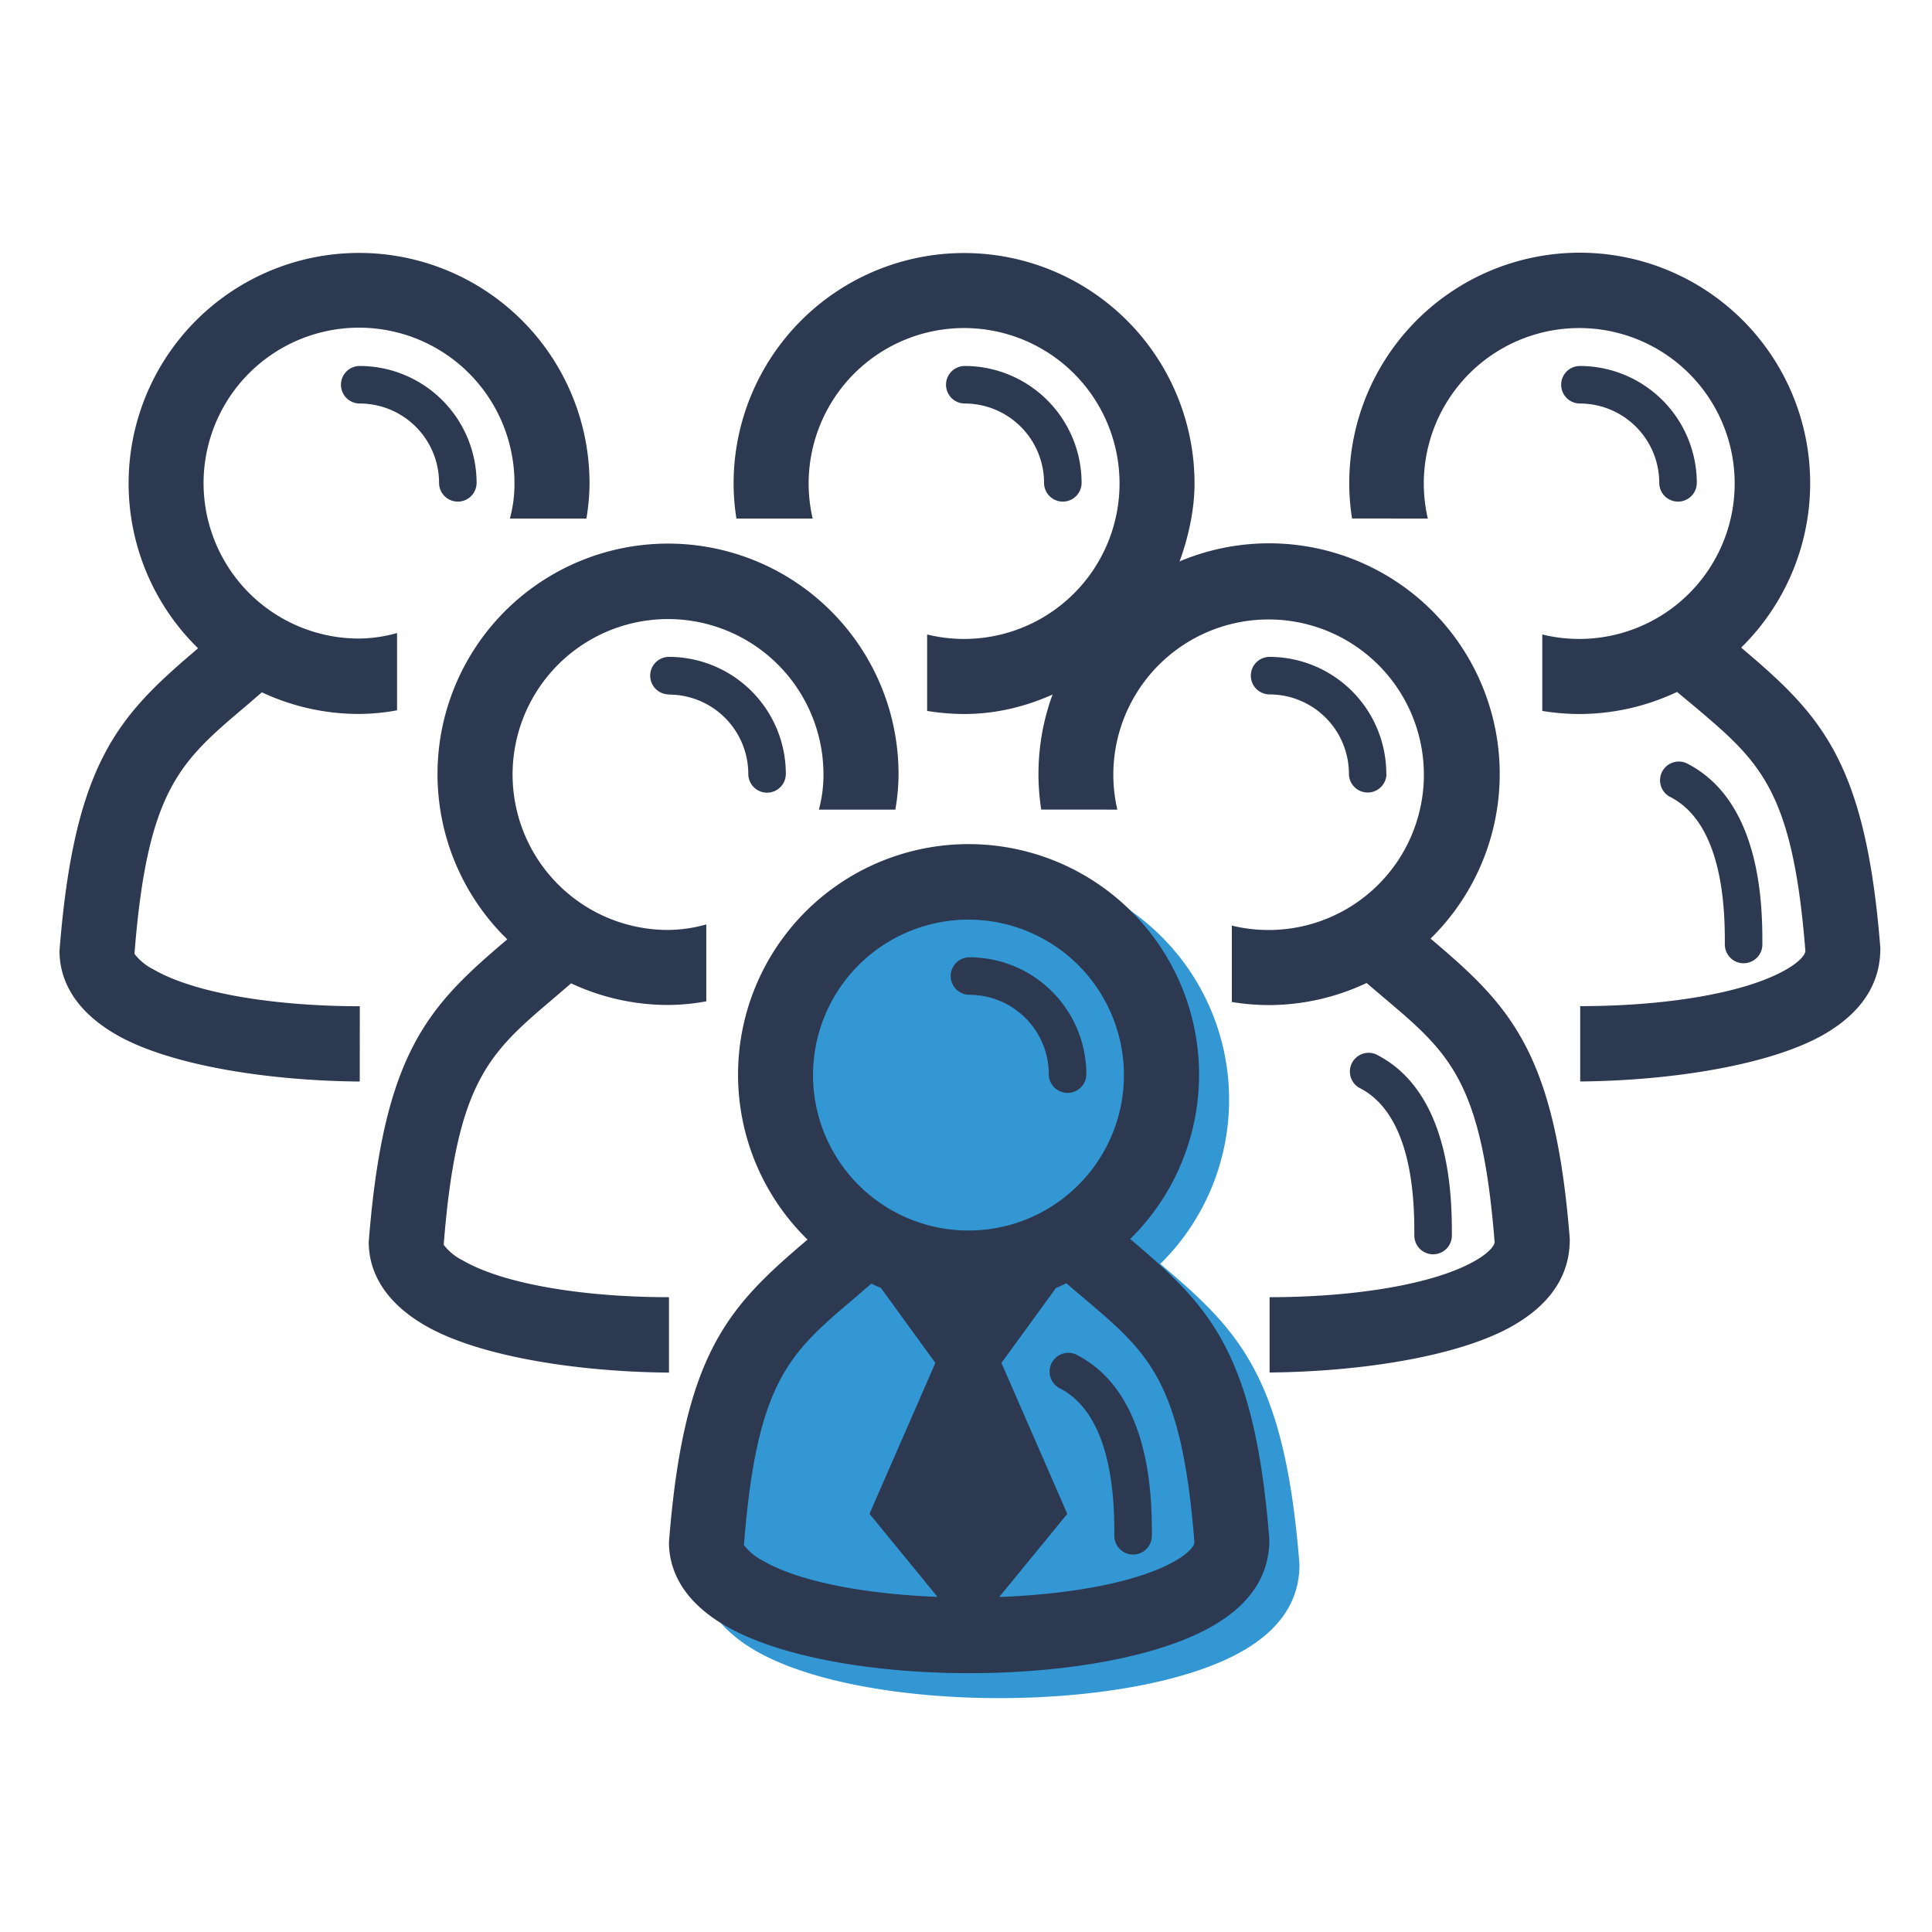 <svg id="Layer_1" data-name="Layer 1" xmlns="http://www.w3.org/2000/svg" width="350" height="350" viewBox="0 0 350 350"><defs><style>.cls-1{fill:#3297d3;}.cls-2{fill:#2d3851;}</style></defs><title>Artboard 1</title><path class="cls-1" d="M210.55,229.27l-.35-.3a41.75,41.75,0,1,0-58.46.11l-.23.19c-14.1,12-22.2,20.36-24.87,54.64,0,4.21,1.78,10.25,10.27,15.15,9.9,5.71,27,8.57,44.13,8.57s34.23-2.86,44.13-8.57c8.48-4.9,10.26-10.94,10.24-15.68C232.76,249.63,224.66,241.23,210.55,229.27Z"/><path class="cls-2" d="M147.22,93.94a28.16,28.16,0,1,1,27.43,21.81,27.92,27.92,0,0,1-6.69-.81v13.85a42.1,42.1,0,0,0,6.68.56c13.45,0,23.46-7.23,29.29-12S216.4,99.24,216.4,87.59a41.75,41.75,0,0,0-83.5,0,40.21,40.21,0,0,0,.51,6.35Z"/><path class="cls-2" d="M195.94,87.47A21.19,21.19,0,0,0,174.78,66.3a3.4,3.4,0,0,0,0,6.8,14.38,14.38,0,0,1,14.36,14.37,3.4,3.4,0,0,0,6.8,0Z"/><path class="cls-2" d="M121.19,235c-14.82,0-29.65-2.21-37.33-6.65a9.88,9.88,0,0,1-3.48-2.84c2.33-29.74,8.26-34.77,20.08-44.79l3-2.58a41.45,41.45,0,0,0,17.57,3.92,39.49,39.49,0,0,0,6.92-.66V167.47a26.36,26.36,0,0,1-6.92,1,28.16,28.16,0,1,1,28.15-28.16,24.27,24.27,0,0,1-.83,6.36h13.85a38.08,38.08,0,0,0,.58-6.36A41.76,41.76,0,1,0,91.9,170.17l-.23.2C77.57,182.32,69.46,190.72,66.8,225c0,4.21,1.78,10.26,10.26,15.15,9.65,5.57,27.45,8.37,44.13,8.51Z"/><path class="cls-2" d="M121.19,125.83a14.39,14.39,0,0,1,14.37,14.37,3.4,3.4,0,0,0,6.8,0A21.2,21.2,0,0,0,121.19,119a3.4,3.4,0,0,0,0,6.8Z"/><path class="cls-2" d="M65.18,182.29c-14.83,0-29.66-2.21-37.34-6.65a10,10,0,0,1-3.48-2.84C26.69,143.06,32.62,138,44.44,128l3-2.58a41.48,41.48,0,0,0,17.57,3.92,39.49,39.49,0,0,0,6.92-.66v-14a26.36,26.36,0,0,1-6.92,1A28.16,28.16,0,1,1,93.2,87.59a23.73,23.73,0,0,1-.83,6.35h13.86a38.94,38.94,0,0,0,.57-6.35,41.75,41.75,0,1,0-70.92,29.85l-.23.2c-14.1,12-22.2,20.35-24.87,54.63,0,4.21,1.78,10.25,10.26,15.15,9.65,5.57,27.46,8.37,44.13,8.51Z"/><path class="cls-2" d="M65.17,73.1A14.38,14.38,0,0,1,79.54,87.47a3.4,3.4,0,0,0,6.8,0A21.2,21.2,0,0,0,65.17,66.3a3.4,3.4,0,0,0,0,6.8Z"/><path class="cls-2" d="M202.42,146.67a27.66,27.66,0,0,1-.73-6.35,28.13,28.13,0,1,1,21.47,27.36v13.84a42,42,0,0,0,6.68.56,41.59,41.59,0,0,0,17.73-4l3.12,2.65c11.82,10,17.76,15,20.07,44.26,0,.69-1.07,2-3.46,3.37C259.63,232.8,244.8,235,230,235v13.64c16.66-.15,34.51-2.95,44.14-8.51,8.48-4.9,10.26-10.94,10.24-15.68-2.65-33.75-10.75-42.15-24.86-54.1l-.36-.31a41.78,41.78,0,1,0-70.53-23.38Z"/><path class="cls-2" d="M251.14,140.2A21.19,21.19,0,0,0,230,119a3.4,3.4,0,0,0,0,6.8,14.39,14.39,0,0,1,14.37,14.37,3.4,3.4,0,0,0,6.8,0Z"/><path class="cls-2" d="M246.22,197.05c10,5,10,21.4,10,26.78a3.4,3.4,0,1,0,6.8,0c0-6.42,0-26-13.81-32.86a3.4,3.4,0,0,0-3,6.08Z"/><path class="cls-2" d="M258.66,93.94a28.16,28.16,0,1,1,27.43,21.81,27.92,27.92,0,0,1-6.69-.81v13.85a42.1,42.1,0,0,0,6.68.56,41.45,41.45,0,0,0,17.73-4L307,128c11.82,10,17.75,15.05,20.06,44.26,0,.69-1.07,2-3.46,3.37-7.67,4.43-22.5,6.65-37.33,6.64v13.65c16.66-.15,34.51-3,44.13-8.51,8.48-4.9,10.26-10.94,10.24-15.68-2.65-33.75-10.75-42.15-24.85-54.1l-.36-.31a41.75,41.75,0,1,0-71-29.74,40.21,40.21,0,0,0,.51,6.35Z"/><path class="cls-2" d="M307.39,87.47A21.2,21.2,0,0,0,286.22,66.3a3.4,3.4,0,0,0,0,6.8,14.39,14.39,0,0,1,14.37,14.37,3.4,3.4,0,1,0,6.8,0Z"/><path class="cls-2" d="M302.47,144.32c10,5,10,21.4,10,26.78a3.4,3.4,0,1,0,6.8,0c0-6.42,0-26-13.81-32.87a3.4,3.4,0,0,0-3,6.09Z"/><path class="cls-2" d="M175.58,180.22A14.39,14.39,0,0,1,190,194.59a3.4,3.4,0,0,0,6.8,0,21.2,21.2,0,0,0-21.17-21.17,3.4,3.4,0,1,0,0,6.8Z"/><path class="cls-2" d="M194.87,245.35a3.4,3.4,0,0,0-3,6.09c10,5,10,21.4,10,26.78a3.4,3.4,0,1,0,6.8,0C208.68,271.8,208.68,252.27,194.87,245.35Z"/><path class="cls-2" d="M205.1,224.76l-.36-.3a41.76,41.76,0,1,0-58.45.1l-.23.2c-14.1,12-22.21,20.35-24.87,54.64,0,4.21,1.78,10.25,10.26,15.14,9.9,5.72,27,8.57,44.13,8.57s34.24-2.85,44.14-8.57c8.47-4.9,10.25-10.94,10.23-15.68C227.3,245.11,219.2,236.71,205.1,224.76Zm-1.49-30a28.16,28.16,0,1,1-28.15-28.16A28.18,28.18,0,0,1,203.61,194.72Zm-65.36,88a10.26,10.26,0,0,1-3.48-2.84c2.33-29.75,8.26-34.78,20.08-44.79l3-2.59c.58.27,1.15.55,1.74.79l9.86,13.57-11.93,27.34,12.32,15.05C157.06,288.8,144.94,286.63,138.25,282.77Zm74.67,0c-6.74,3.89-19,6.07-31.9,6.55l12.33-15.06-11.93-27.34,9.87-13.57c.64-.26,1.26-.57,1.89-.86l3.13,2.66c11.82,10,17.76,15,20.07,44.26C216.38,280.08,215.31,281.38,212.92,282.76Z"/></svg>